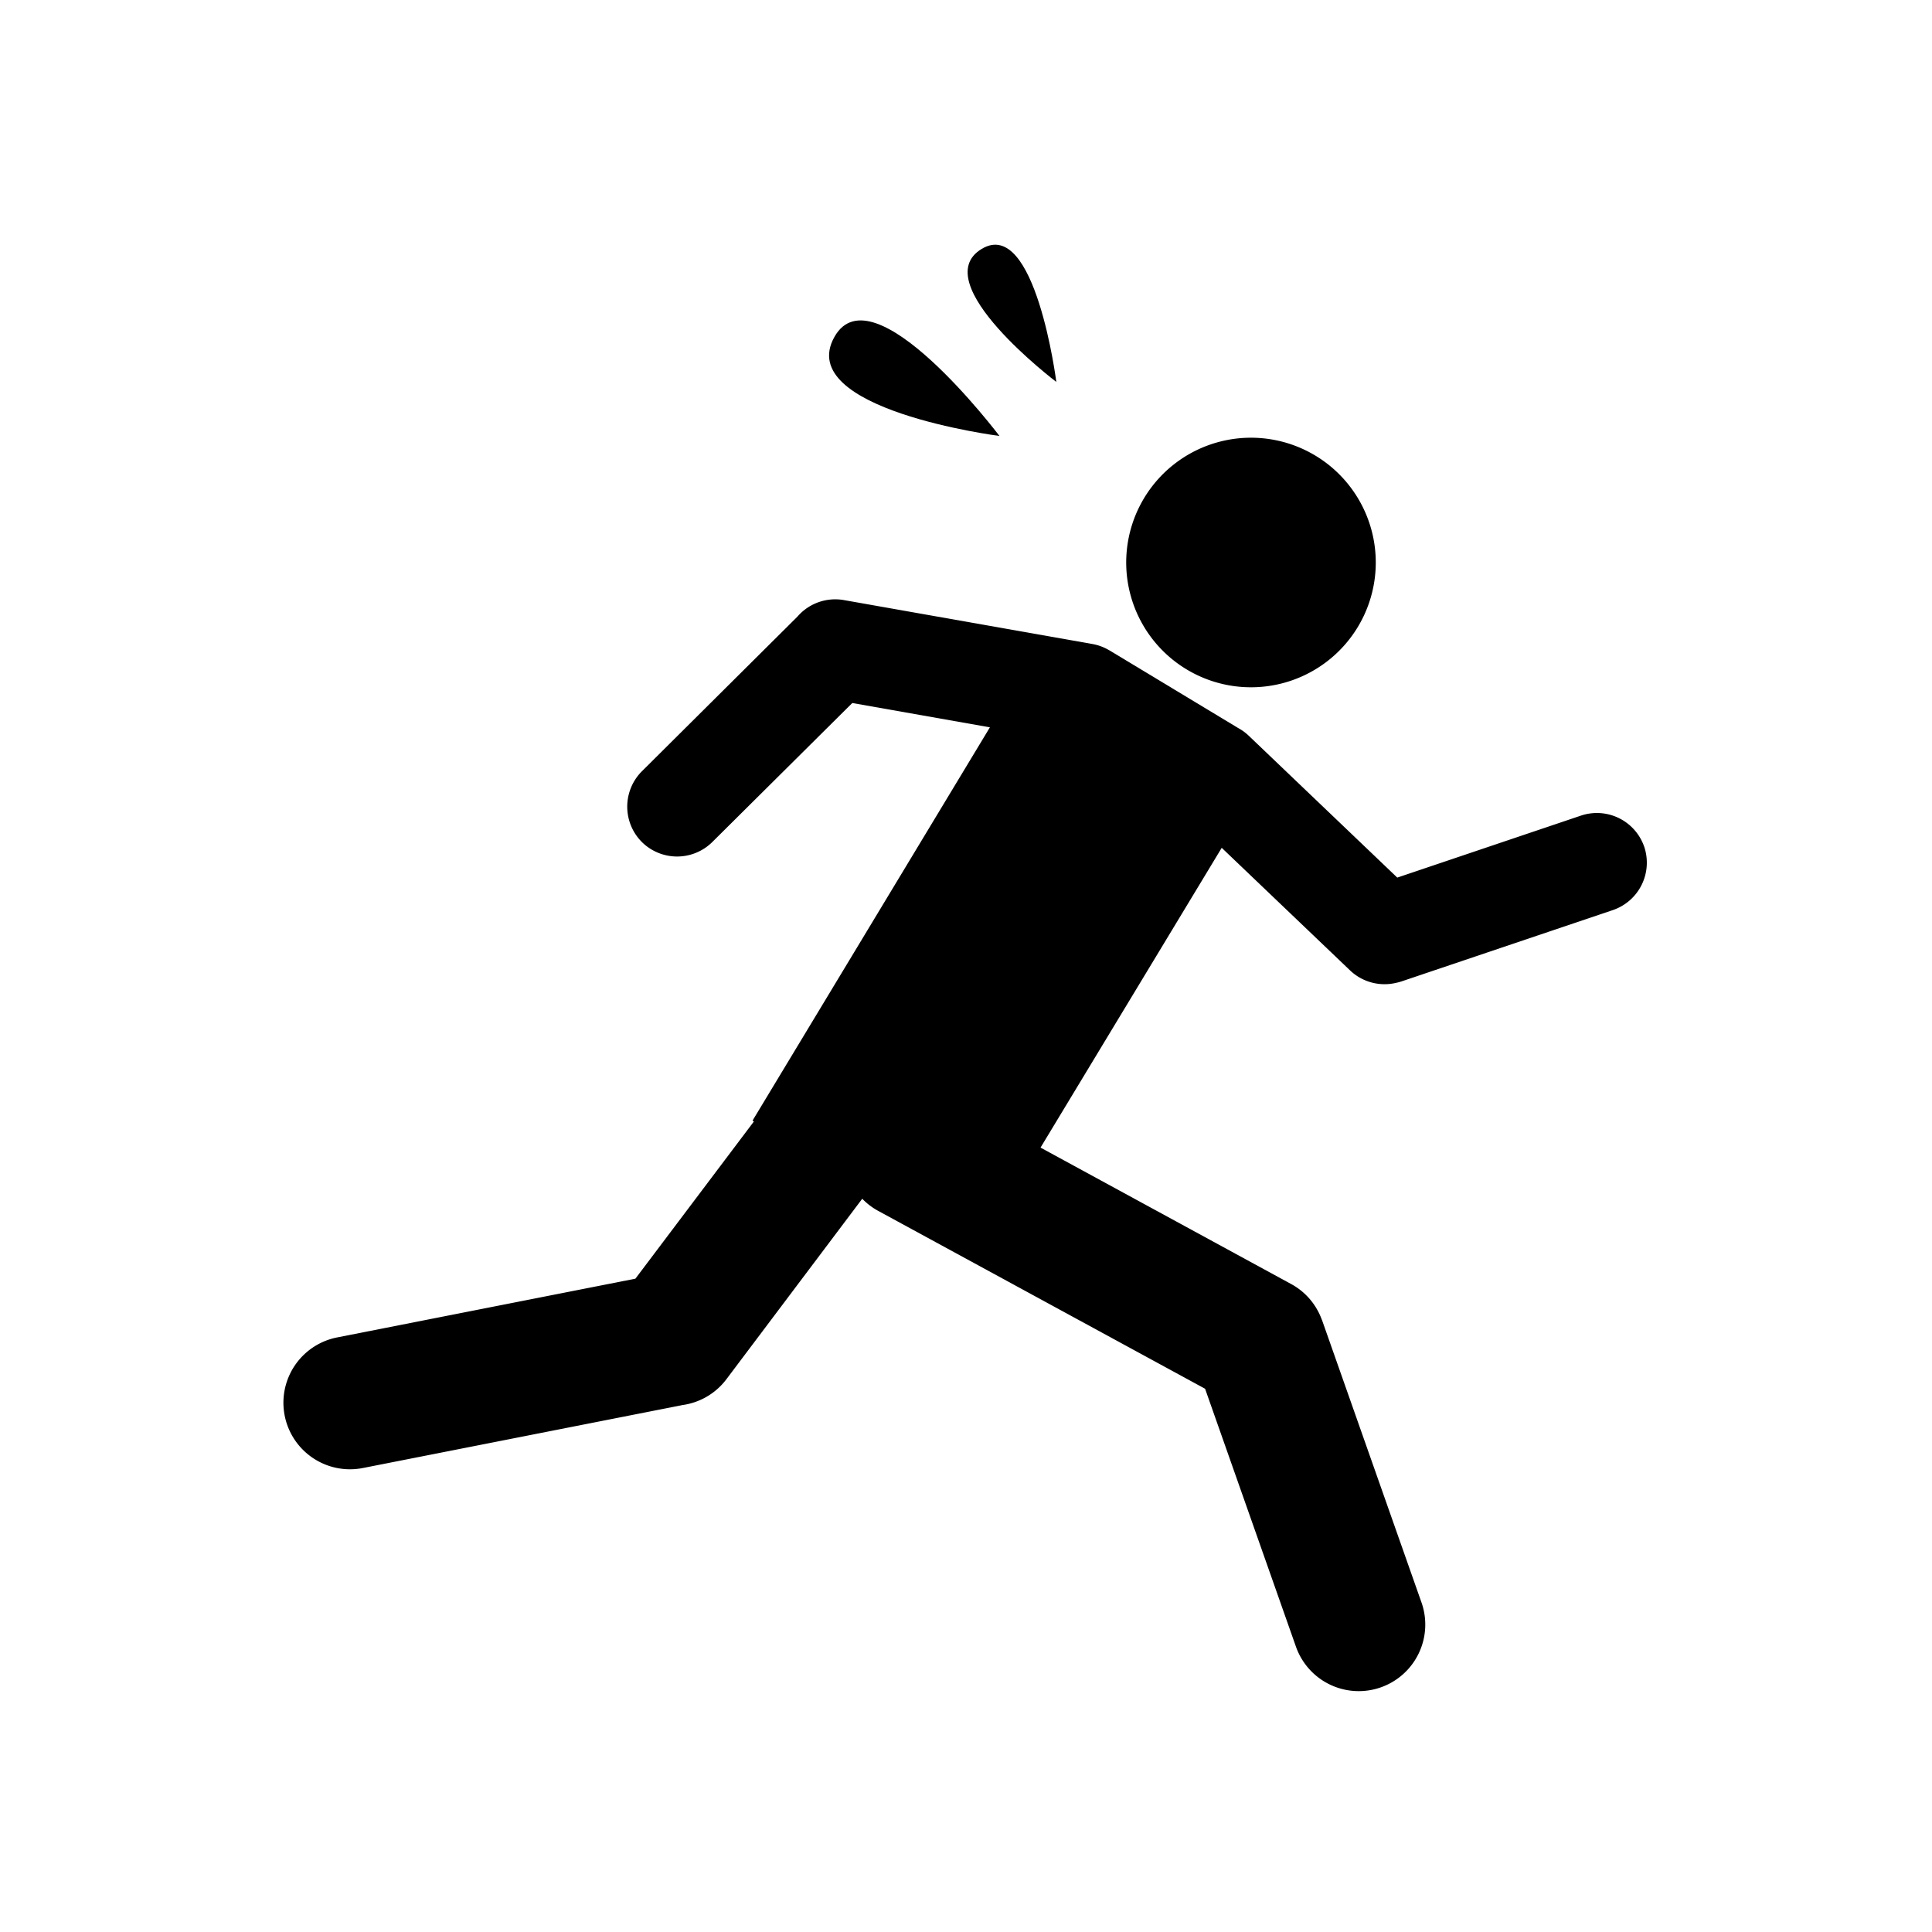 <svg xmlns="http://www.w3.org/2000/svg" xmlns:xlink="http://www.w3.org/1999/xlink" width="150" height="150" viewBox="0 0 150 150">
  <defs>
    <clipPath id="clip-path">
      <circle id="icon-veri-a04" cx="75" cy="75" r="75" transform="translate(1019 411)" fill="#ccc"/>
    </clipPath>
  </defs>
  <g id="icon-veri-a04-2" data-name="icon-veri-a04" transform="translate(-1019 -411)" clip-path="url(#clip-path)">
    <g id="グループ_809" data-name="グループ 809" transform="translate(199.172 -413.714)">
      <path id="パス_988" data-name="パス 988" d="M995.2,883.2a9.688,9.688,0,1,0,13.3-3.291A9.688,9.688,0,0,0,995.2,883.2Z" transform="translate(-86.541 -19.818)"/>
      <path id="パス_989" data-name="パス 989" d="M947.489,926.885a3.886,3.886,0,0,0-4.911-2.433l-14.266,4.814-11.531-11.013a3.845,3.845,0,0,0-.823-.6v0l-10.02-6.045-.007,0a3.832,3.832,0,0,0-1.281-.476l-19.309-3.413a3.879,3.879,0,0,0-3.6,1.284l-12.076,12.008a3.887,3.887,0,0,0-.016,5.48h0a3.886,3.886,0,0,0,5.48.016L886,915.712l10.684,1.888-18.43,30.535.107.065-9.2,12.206L846,964.968a5.167,5.167,0,1,0,2,10.139l24.751-4.875.037-.01a5.152,5.152,0,0,0,3.431-2L886.772,954.2a5.122,5.122,0,0,0,1.24.943l25.379,13.81L920.453,989a5.167,5.167,0,0,0,9.747-3.433l-7.716-21.906c-.011-.03-.025-.058-.036-.087-.04-.108-.083-.214-.13-.318-.02-.045-.04-.09-.061-.133-.061-.127-.129-.252-.2-.375l-.026-.046a5.116,5.116,0,0,0-1.946-1.873l-19.47-10.6,14.067-23.274,9.969,9.521a3.877,3.877,0,0,0,3.565.963,3.834,3.834,0,0,0,.438-.117l16.4-5.535a3.887,3.887,0,0,0,2.433-4.911Z" transform="translate(0 -36.416)"/>
      <path id="パス_990" data-name="パス 990" d="M940.643,858.647c-3.161,5.638,12.815,7.688,12.815,7.688S943.632,853.315,940.643,858.647Z" transform="translate(-56.032 -7.773)"/>
      <path id="パス_991" data-name="パス 991" d="M972.1,854.366s-1.631-12.822-5.786-10.332C961.924,846.668,972.1,854.366,972.1,854.366Z" transform="translate(-70.26)"/>
    </g>
  </g>
</svg>
